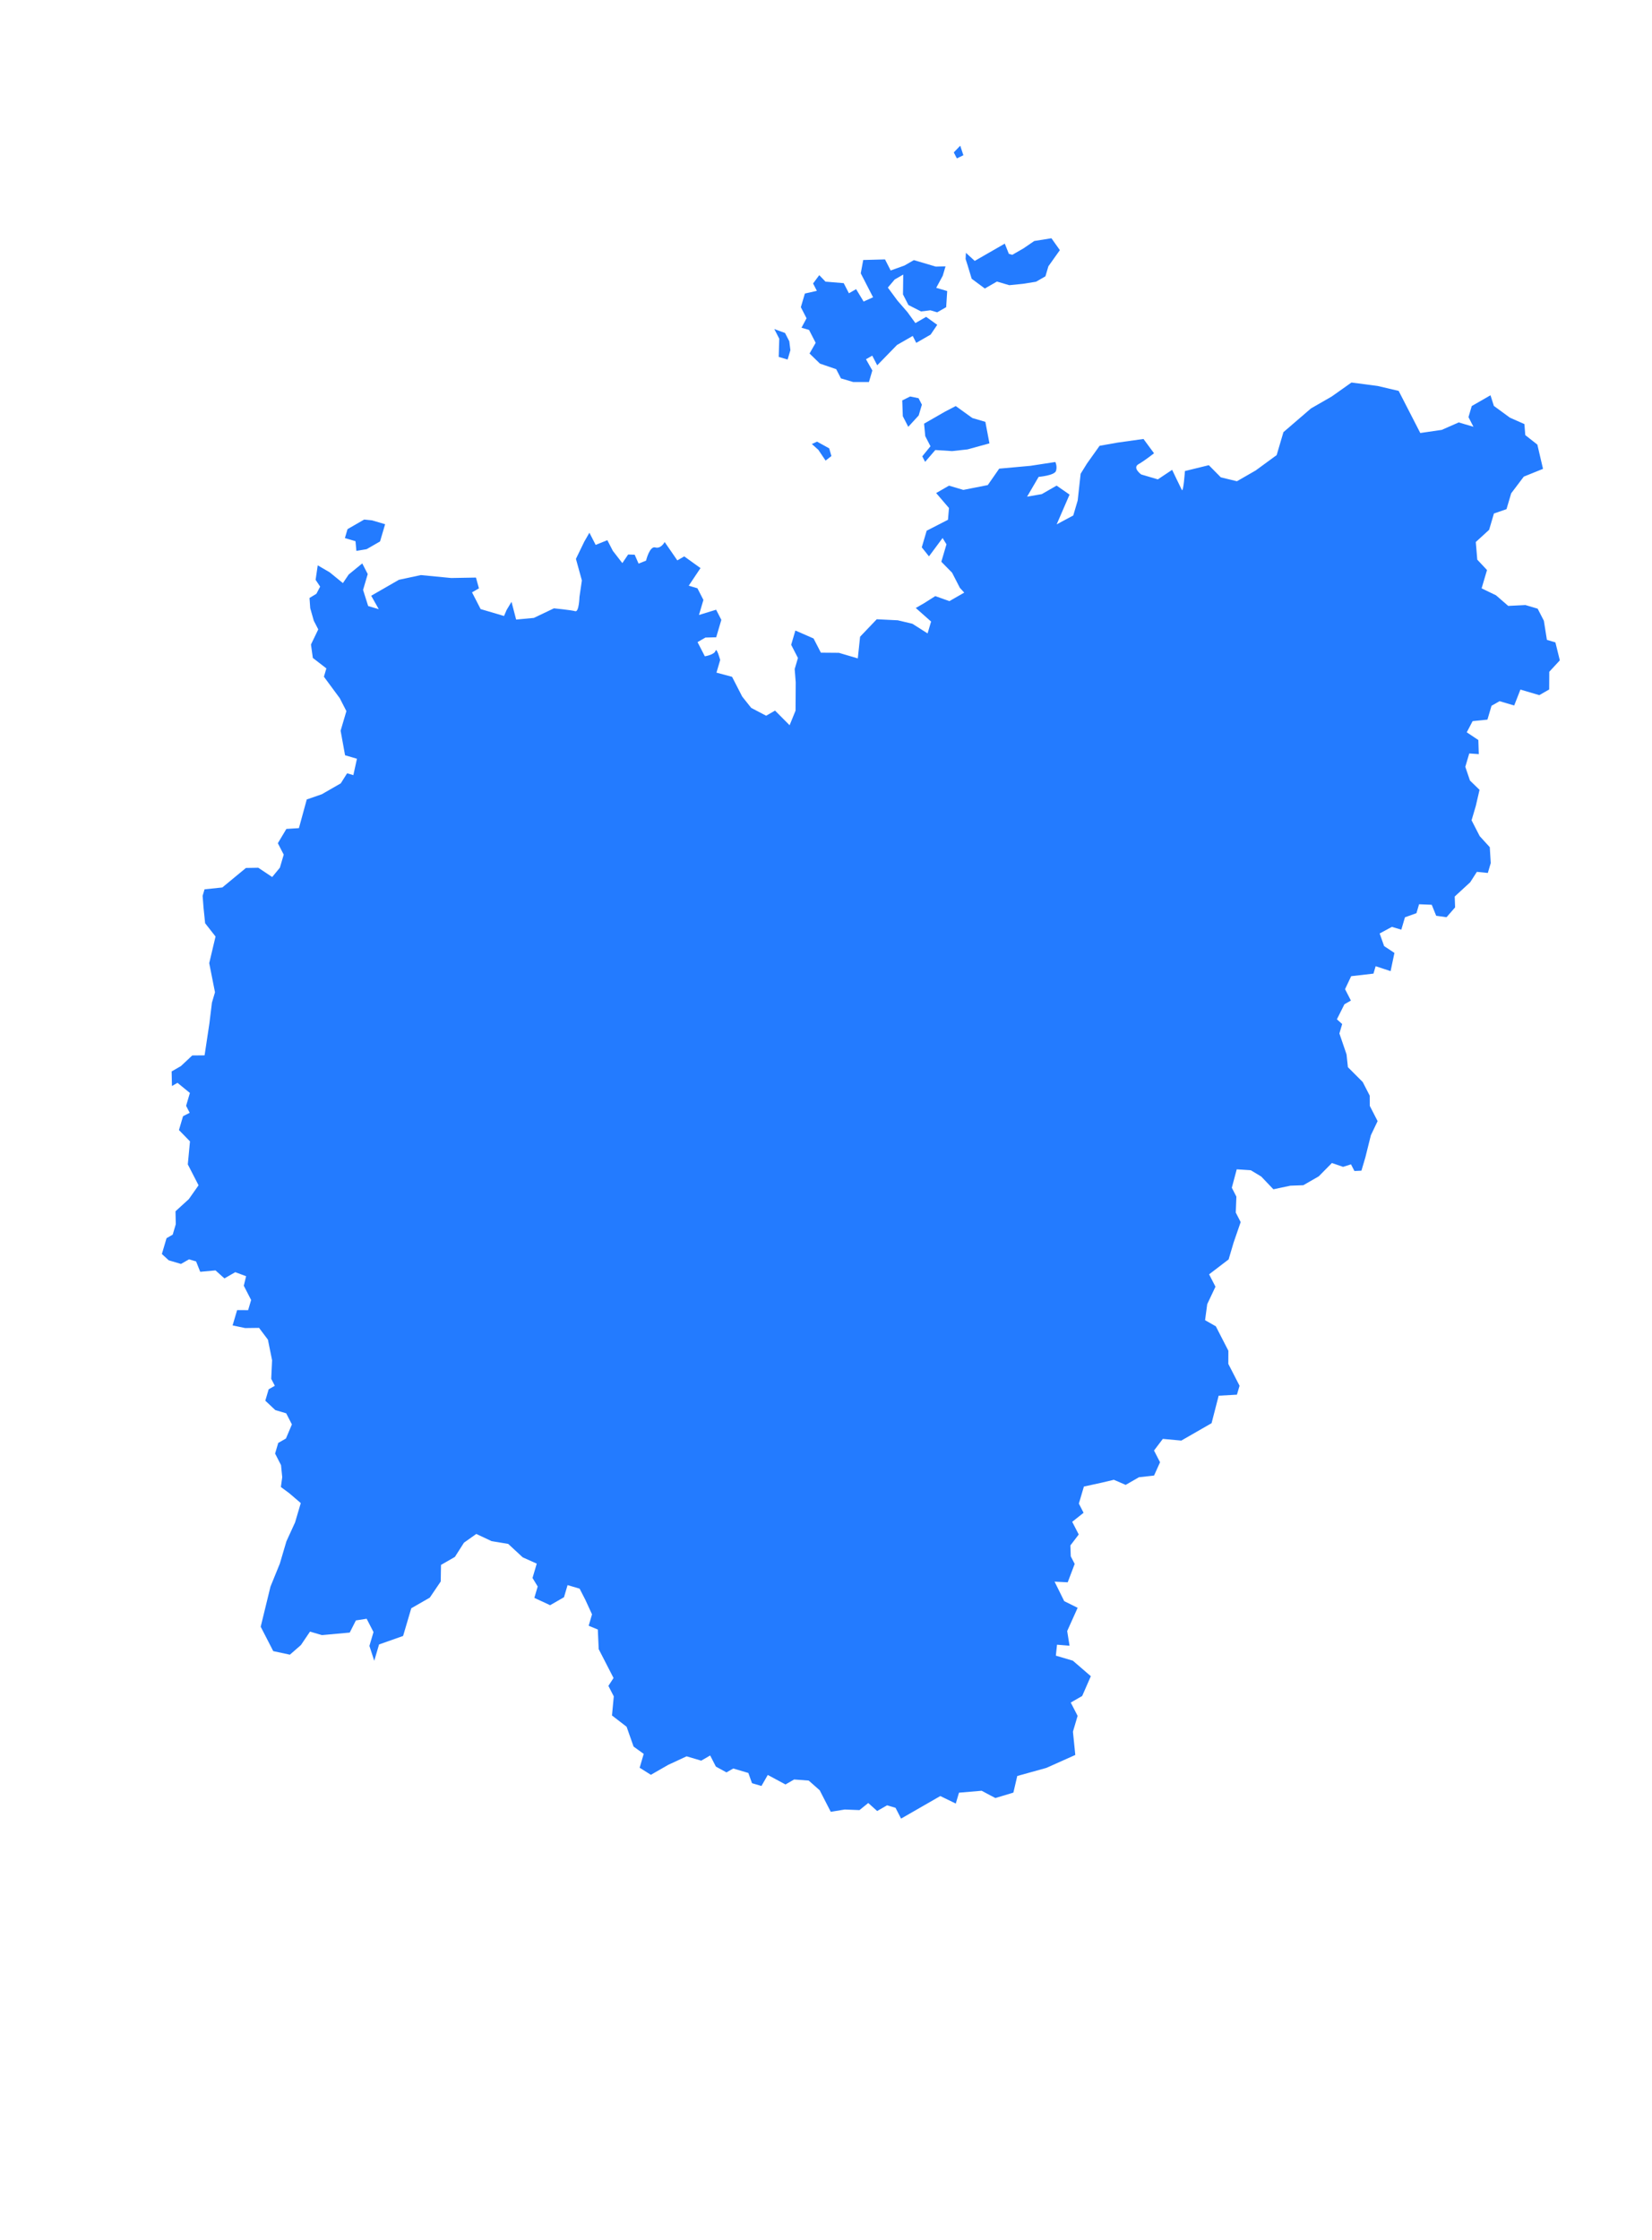 <svg width="408" height="553" viewBox="0 0 408 553" fill="none" xmlns="http://www.w3.org/2000/svg">
<g clip-path="url(#clip0_2209_9128)">
<path d="M89.932 128.252L85.832 130.611L85.18 132.821L87.799 133.595L88.016 135.976L90.535 135.561L93.861 133.649L95.116 129.398L91.9 128.449L89.932 128.252Z" fill="#237BFF"/>
<path d="M238.474 63.928L238.558 62.41L240.731 64.402L248.155 60.137L249.16 62.652L250.007 62.902L252.775 61.309L255.43 59.491L259.677 58.811L261.758 61.743L258.926 65.727L258.194 68.206L255.866 69.545L252.676 70.053L249.264 70.397L246.219 69.498L243.228 71.217L239.98 68.808L238.954 65.42L238.474 63.928Z" fill="#237BFF"/>
<path d="M231.113 65.807L225.698 64.208L223.369 65.547L219.971 66.762L218.573 64.032L213.192 64.178L212.585 67.469L214.747 71.676L215.628 73.379L213.291 74.431L211.433 71.373L209.662 72.393L208.373 69.894L203.88 69.527L202.335 67.919L200.809 69.971L201.742 71.79L198.783 72.459L197.789 75.827L199.194 78.559L197.949 80.893L199.812 81.443L201.45 84.622L199.936 87.26L202.51 89.755L206.521 91.131L207.691 93.403L210.736 94.302L214.606 94.292L215.443 91.454L213.874 88.673L215.421 87.786L216.651 90.168L221.534 85.154L225.417 82.924L226.29 84.631L229.839 82.593L231.471 80.181L228.734 78.215L226.077 79.748L224.114 77.043L221.644 74.195L219.274 70.986L220.971 68.984L223.077 67.772L223.014 72.673L224.354 75.287L227.474 76.876L229.769 76.594L231.462 77.093L233.679 75.821L233.932 71.843L231.222 71.043L232.84 68.051L233.52 65.749L231.113 65.807Z" fill="#237BFF"/>
<path d="M224.774 97.87L222.832 98.84L222.972 102.741L224.318 105.357L226.895 102.549L227.681 99.887L226.86 98.294L224.774 97.87Z" fill="#237BFF"/>
<path d="M228.223 104.576L228.513 107.655L229.801 110.154L227.775 112.641L228.478 114.007L230.997 111.083L235.149 111.349L238.955 110.929L244.367 109.441L243.358 104.131L240.136 103.18L236.041 100.23L233.326 101.646L228.223 104.576Z" fill="#237BFF"/>
<path d="M194.934 84.241L193.883 82.196L191.231 81.221L192.459 83.61L192.325 88.1L194.524 88.749L195.206 86.44L194.934 84.241Z" fill="#237BFF"/>
<path d="M237.154 35.967L235.559 37.621L236.322 39.098L237.929 38.321L237.154 35.967Z" fill="#237BFF"/>
<path d="M204.79 110.676L201.785 109.014L200.505 109.603L202.108 111.036L203.9 113.691L205.336 112.572L204.79 110.676Z" fill="#237BFF"/>
<path d="M368.125 97.559L363.484 100.228L362.676 102.963L363.9 105.344L360.264 104.27L356.072 106.112L350.772 106.884L345.432 96.488L340.217 95.267L333.772 94.424L328.9 97.872L323.772 100.821L316.973 106.673L315.301 112.338L310.131 116.122L305.49 118.791L301.516 117.83L298.548 114.828L292.647 116.271C292.647 116.271 292.268 121.681 291.88 120.931C291.492 120.181 289.489 115.975 289.489 115.975L285.954 118.328L281.849 117.116C281.849 117.116 279.593 115.496 281.181 114.581C282.768 113.666 285.015 111.886 285.015 111.886L282.409 108.356L276.062 109.243L271.569 110.042L268.446 114.43L266.889 116.944L266.163 123.53L265.067 127.245L260.971 129.433L264.152 122.089L260.955 119.867L257.294 121.971L253.659 122.6L256.519 117.71C256.519 117.71 260.469 117.386 260.814 116.217C261.159 115.047 260.642 114.04 260.642 114.04L254.484 114.984L246.776 115.681L243.956 119.736L237.924 120.928L234.379 119.881L231.205 121.705L234.371 125.401L234.124 128.301L228.865 131L227.653 135.105L229.433 137.332L232.796 132.802L233.752 134.363L232.483 138.663L235.137 141.359L237.067 145.114L238.141 146.279L234.48 148.383L230.993 147.142L228.248 148.881L226.174 150.076L229.953 153.423L229.088 156.353L225.33 153.965L221.728 153.114L216.533 152.858L212.42 157.166L211.853 162.521L207.187 161.144L202.735 161.107L200.93 157.601L196.437 155.639L195.398 159.16L197.072 162.415L196.265 165.15L196.521 168.41L196.48 175.41L195.012 179.016L191.416 175.405L189.216 176.669L185.53 174.734L183.311 171.953L180.801 167.067L176.947 166.036L177.869 162.911C177.869 162.911 176.996 159.68 176.708 160.655C176.42 161.629 174.078 162.004 174.078 162.004L172.273 158.498L174.227 157.373L176.881 157.309L178.151 153.009L176.864 150.504L172.627 151.802L173.724 148.087L172.243 145.207L170.099 144.574L173.005 140.227L168.99 137.34L167.282 138.326L164.157 133.795C164.157 133.795 163.237 135.543 161.836 135.129C160.435 134.716 159.556 138.389 159.556 138.389L157.717 139.124L156.745 136.924L155.137 136.873L153.702 138.998L151.352 135.967L149.997 133.336L147.116 134.505L145.567 131.498L144.314 133.678L142.238 137.952L143.707 143.272L143.113 147.347C143.113 147.347 143.006 151.143 142.074 150.868C141.142 150.593 136.807 150.16 136.807 150.16L131.851 152.525L127.473 152.934L126.328 148.557L125.133 150.542L124.482 152.051L118.702 150.345L116.578 146.215L118.286 145.229L117.548 142.568L111.431 142.676L103.937 141.954L98.522 143.116L94.001 145.715L91.678 147.055L93.541 150.366L90.929 149.595L89.667 145.614L90.821 141.704L89.466 139.072L86.123 141.807L84.688 143.932L81.416 141.265L78.473 139.548L77.946 143.127L79.067 144.802L78.142 146.569L76.44 147.602L76.618 150.118L77.501 153.226L78.6 155.358L76.801 159.098L77.261 162.405L80.604 164.988L79.998 167.04L83.91 172.34L85.55 175.532L84.122 180.368L85.221 186.427L88.156 187.293L87.268 191.335L85.727 190.88L84.159 193.364L79.486 196.05L75.761 197.34L73.825 204.416L70.727 204.614L68.621 208.138L70.073 210.957L69.122 214.179L67.223 216.485L63.794 214.195L60.739 214.247L54.908 219.061L50.516 219.519L50.039 221.133L50.267 224.06L50.66 227.891L53.233 231.173L51.671 237.744L53.098 244.932L52.341 247.496L51.715 252.622L50.528 260.502L47.481 260.529L44.68 263.152L42.391 264.47L42.466 268.074L43.837 267.287L46.9 269.787L45.963 272.96L46.851 274.685L45.206 275.524L44.197 278.941L46.921 281.738L46.383 287.419L49.037 292.579L46.642 295.984L43.344 298.99L43.411 302.195L42.654 304.759L41.132 305.634L39.979 309.538L41.671 311.096L44.698 311.99L46.682 310.854L48.43 311.37L49.449 313.929L53.225 313.587L55.429 315.562L58.101 314.026L60.782 315.016L60.212 317.371L62.02 320.891L61.281 323.394L58.562 323.386L57.446 327.169L60.545 327.818L63.981 327.774L66.164 330.676L67.198 335.762L66.986 340.341L67.874 342.066L66.35 342.941L65.522 345.748L68.001 348.07L70.681 348.861L72.091 351.601L70.62 355.08L68.715 356.173L67.94 358.798L69.407 361.655L69.702 364.628L69.37 367.053L71.451 368.594L74.284 371.02L72.878 375.783L70.736 380.461L69.114 385.954L66.799 391.641L64.386 401.543L67.483 407.562L71.593 408.444L74.321 406.064L76.565 402.747L79.476 403.607L86.373 402.988L87.894 399.987L90.553 399.573L92.244 402.86L91.235 406.277L92.43 409.947L93.62 405.915L99.555 403.82L101.573 396.986L106.149 394.358L108.848 390.374L108.917 386.283L112.347 384.309L114.59 380.793L117.63 378.638L121.409 380.415L125.512 381.097L129.095 384.413L132.563 385.966L131.518 389.505L132.797 391.61L131.968 394.418L135.863 396.23L139.293 394.256L140.176 391.266L143.148 392.143L144.557 394.883L146.214 398.491L145.385 401.299L147.645 402.231L147.864 407.076L151.529 414.197L150.259 416.146L151.588 418.73L151.143 423.445L154.756 426.233L156.477 431.125L158.983 432.931L157.975 436.348L160.75 438.094L165.023 435.641L169.572 433.534L173.183 434.6L175.394 433.325L176.803 436.066L179.419 437.5L181.093 436.538L184.821 437.638L185.724 440.162L188.057 440.851L189.622 438.128L193.994 440.478L196.131 439.249L199.727 439.516L202.443 441.913L205.178 447.229L208.636 446.661L212.268 446.806L214.434 445.055L216.638 447.03L219.079 445.625L221.174 446.244L222.541 448.905L232.23 443.336L236.052 445.193L236.844 442.507L242.434 442.032L245.83 443.829L250.279 442.487L251.237 438.386L258.414 436.393L265.569 433.195L264.988 427.448L266.14 423.544L264.449 420.257L267.272 418.634L269.407 413.755L264.964 409.921L260.768 408.682L261.056 405.98L264.147 406.23L263.567 402.609L266.149 396.869L262.832 395.228L260.453 390.414L263.696 390.576L265.419 386.039L264.45 384.164L264.354 381.481L266.418 378.773L264.807 375.642L267.615 373.419L266.451 371.148L267.694 366.94L272.095 365.981L275.092 365.27L278.012 366.529L281.29 364.643L285.023 364.222L286.5 360.944L285.011 358.048L287.19 355.175L291.754 355.595L299.227 351.299L300.976 344.519L305.489 344.262L306.138 342.063L303.362 336.661L303.374 333.414L300.279 327.389L297.621 325.875L298.152 321.921L300.187 317.608L298.618 314.556L303.439 310.874L304.666 306.72L306.411 301.66L305.204 299.311L305.353 295.376L304.226 293.182L305.442 288.635L308.917 288.866L311.496 290.422L314.495 293.565L318.684 292.676L321.883 292.561L325.695 290.369L328.944 287.078L331.704 288.025L333.66 287.41L334.507 289.051L336.24 288.966L337.214 285.665L338.569 280.225L340.234 276.737L338.303 272.982L338.288 270.455L336.559 267.091L332.895 263.42L332.561 260.269L330.796 255.1L331.481 252.779L330.18 251.601L332.035 247.897L333.637 246.98L332.191 244.163L333.705 240.961L339.209 240.328L339.75 238.495L343.442 239.717L344.387 235.215L341.843 233.537L340.736 230.423L343.754 228.791L346.086 229.48L346.987 226.428L349.825 225.406L350.474 223.207L353.601 223.335L354.7 226.05L357.256 226.407L359.37 223.979L359.275 221.296L363.102 217.777L364.747 215.21L367.455 215.48L368.176 213.038L367.935 209.12L365.449 206.393L363.439 202.482L364.483 198.943L365.406 194.965L363.044 192.672L361.893 189.28L362.866 185.985L365.221 186.15L365.11 182.668L362.249 180.763L363.698 178.006L367.358 177.63L368.367 174.213L370.351 173.078L373.963 174.144L375.506 170.216L380.165 171.591L382.606 170.187L382.631 165.817L385.236 163.004L384.142 158.569L382.047 157.951L381.292 153.219L379.76 150.244L376.733 149.35L372.492 149.562L369.466 146.94L365.918 145.23L367.252 140.711L364.846 138.14L364.482 133.789L367.773 130.781L368.962 126.755L372.067 125.679L373.22 121.774L376.338 117.649L381.082 115.733L379.684 109.745L376.701 107.401L376.49 104.684L372.907 103.096L368.948 100.199L368.107 97.554L368.125 97.559Z" fill="#237BFF"/>
</g>
<defs>
<clipPath id="clip0_2209_9128">
<rect width="305.025" height="407.305" fill="white" transform="translate(115.317 0.001) rotate(16.447)"/>
</clipPath>
</defs>
</svg>
